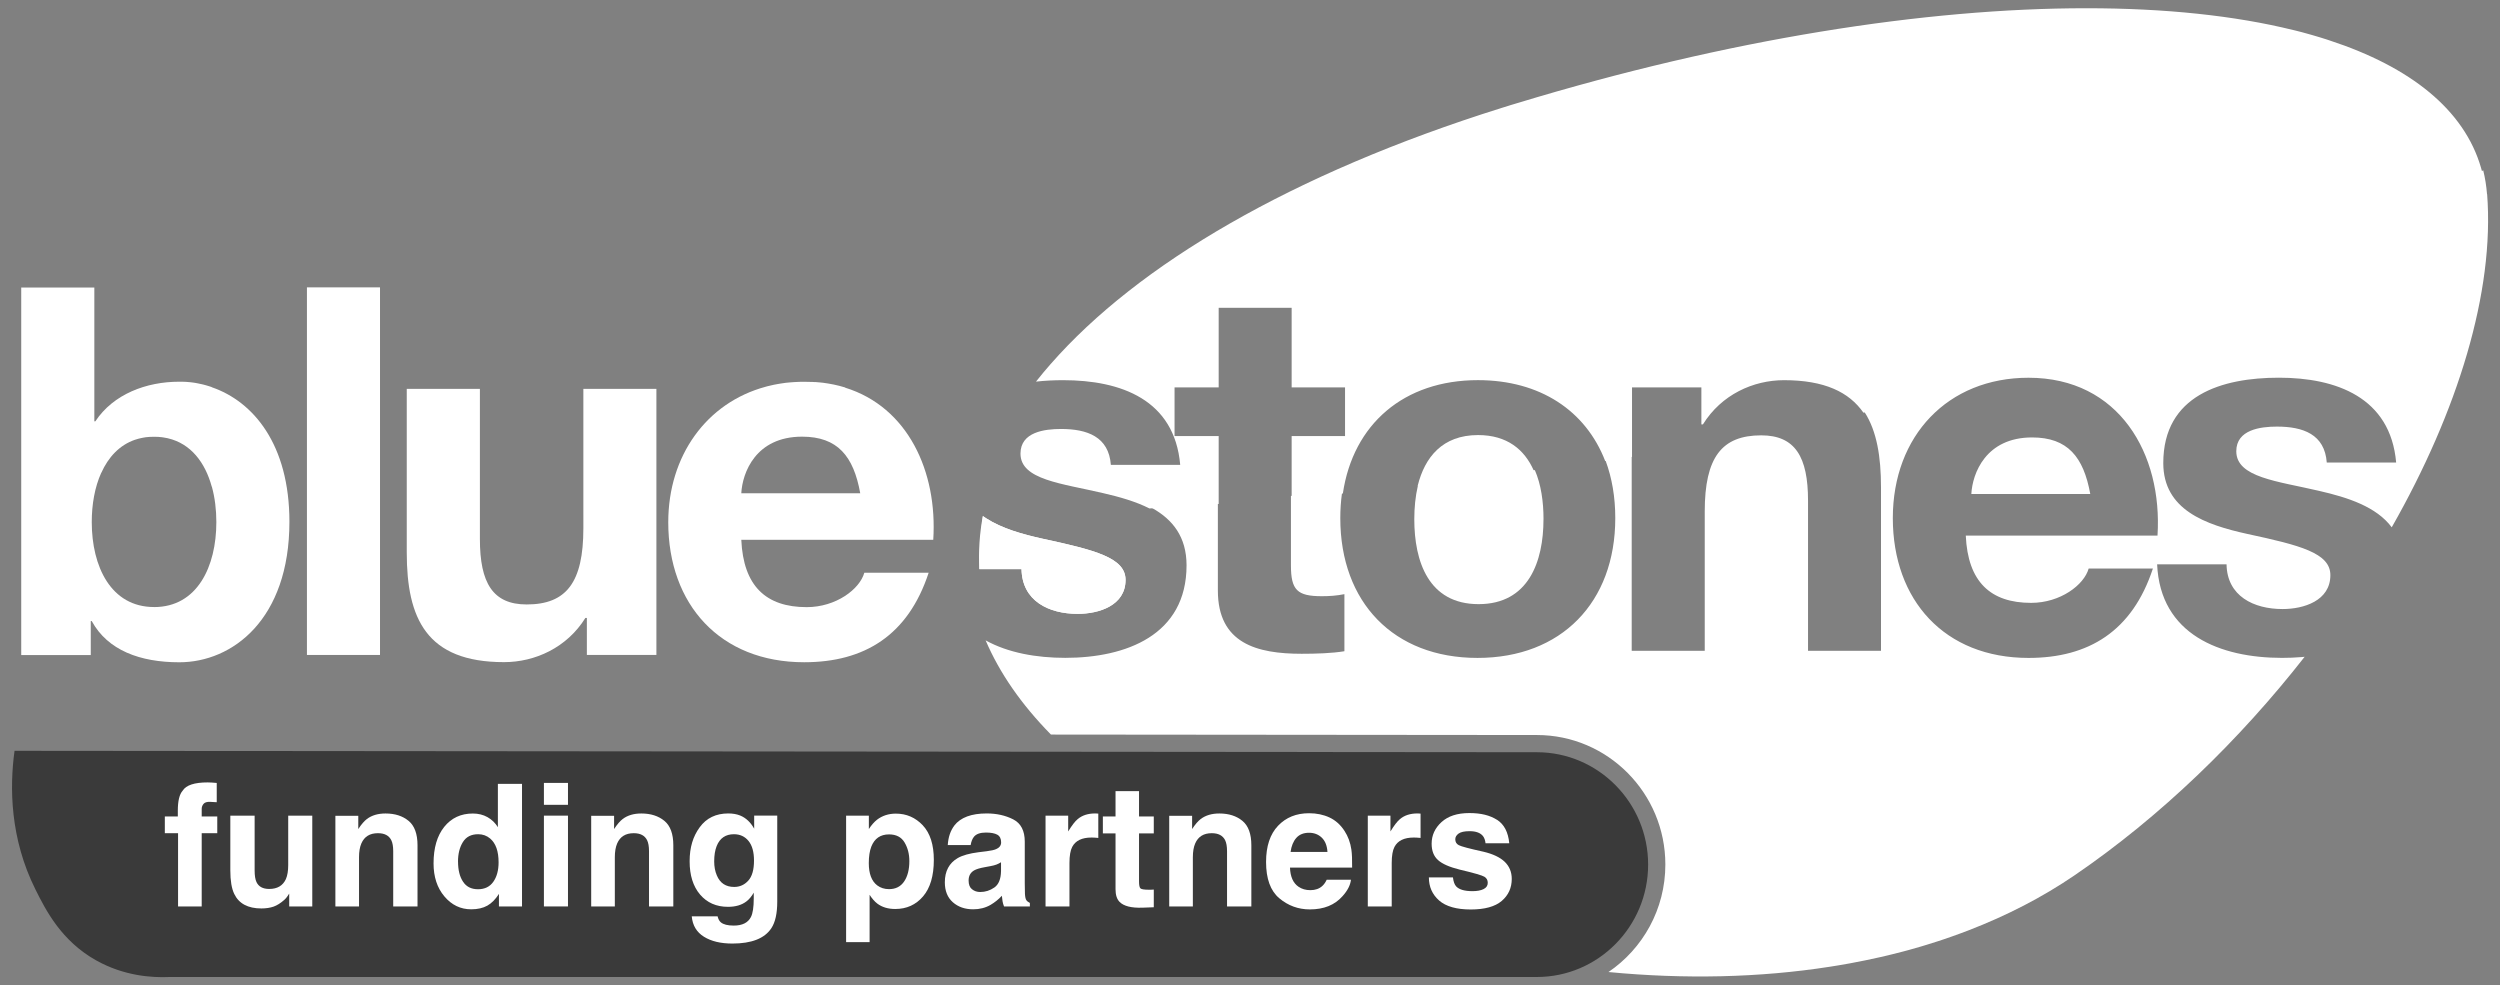 <svg xmlns="http://www.w3.org/2000/svg" id="Layer_1" viewBox="0 0 706.5 278.46"><rect x="0" y="0" width="706.5" height="278.46" fill="#808080" stroke="none"/><defs><style>.cls-1{fill:#fff;}.cls-2{fill:#3a3a3a;}</style></defs><path class="cls-1" d="m590.71,139.61h-33.61c.3-5.82,4.07-15.99,17.18-15.99,10.03,0,14.54,5.51,16.43,15.99Z"></path><path class="cls-2" d="m27.24,271.44c7.72,4.31,15.53,4.91,20.73,4.66h.12s386.22,0,386.22,0c17.34,0,31.45-14.25,31.45-31.76s-14.11-31.76-31.45-31.76l-430.2-.4c-1.41,10.23-1.31,24.73,5.9,39.17,2.89,5.79,7.26,14.53,17.22,20.09Z"></path><path class="cls-1" d="m61.25,221.25v5.46c-.38-.05-1.01-.08-1.9-.11s-1.5.17-1.84.59-.51.88-.51,1.38v2.17h4.4v4.73h-4.4v20.69h-6.68v-20.69h-3.74v-4.73h3.67v-1.65c0-2.75.46-4.64,1.39-5.67.97-1.54,3.32-2.31,7.04-2.31.42,0,.81.01,1.15.04.35.02.82.06,1.41.11Z"></path><path class="cls-1" d="m81.73,252.53c-.06.08-.22.31-.47.71-.25.39-.55.74-.89,1.04-1.05.94-2.07,1.58-3.05,1.93-.98.34-2.13.52-3.45.52-3.8,0-6.36-1.37-7.67-4.1-.74-1.51-1.11-3.73-1.11-6.66v-15.46h6.87v15.46c0,1.46.17,2.56.52,3.3.61,1.3,1.81,1.95,3.6,1.95,2.29,0,3.86-.93,4.71-2.78.44-1,.66-2.33.66-3.98v-13.96h6.8v25.66h-6.52v-3.62Z"></path><path class="cls-1" d="m106.8,235.46c-2.28,0-3.84.96-4.68,2.9-.44,1.02-.66,2.32-.66,3.91v13.89h-6.68v-25.61h6.47v3.74c.86-1.32,1.68-2.27,2.45-2.85,1.38-1.04,3.13-1.55,5.25-1.55,2.65,0,4.82.69,6.51,2.08,1.69,1.39,2.53,3.69,2.53,6.91v17.28h-6.87v-15.61c0-1.35-.18-2.38-.54-3.11-.66-1.32-1.91-1.98-3.77-1.98Z"></path><path class="cls-1" d="m147.52,221.51v34.65h-6.52v-3.55c-.96,1.52-2.05,2.63-3.27,3.32-1.22.69-2.75,1.04-4.57,1.04-3,0-5.52-1.21-7.57-3.64-2.05-2.42-3.07-5.54-3.07-9.33,0-4.38,1.01-7.82,3.02-10.33,2.02-2.51,4.71-3.77,8.08-3.77,1.55,0,2.93.34,4.14,1.02,1.21.68,2.19,1.63,2.94,2.84v-12.24h6.8Zm-18.08,21.98c0,2.37.47,4.26,1.41,5.67.93,1.43,2.34,2.14,4.24,2.14s3.34-.71,4.33-2.12c.99-1.41,1.48-3.24,1.48-5.48,0-3.14-.79-5.38-2.38-6.73-.97-.82-2.1-1.22-3.39-1.22-1.96,0-3.4.74-4.32,2.22-.92,1.48-1.38,3.32-1.38,5.52Z"></path><path class="cls-1" d="m160.51,221.25v6.19h-6.8v-6.19h6.8Zm0,9.25v25.66h-6.8v-25.66h6.8Z"></path><path class="cls-1" d="m179.09,235.46c-2.28,0-3.84.96-4.68,2.9-.44,1.02-.66,2.32-.66,3.91v13.89h-6.68v-25.61h6.47v3.74c.86-1.32,1.68-2.27,2.45-2.85,1.38-1.04,3.13-1.55,5.25-1.55,2.65,0,4.82.69,6.51,2.08,1.69,1.39,2.53,3.69,2.53,6.91v17.28h-6.87v-15.61c0-1.35-.18-2.38-.54-3.11-.66-1.32-1.91-1.98-3.77-1.98Z"></path><path class="cls-1" d="m203.71,260.65c.72.61,1.94.92,3.65.92,2.42,0,4.03-.81,4.85-2.42.53-1.04.8-2.78.8-5.23v-1.65c-.64,1.1-1.33,1.92-2.07,2.47-1.33,1.02-3.07,1.53-5.2,1.53-3.3,0-5.93-1.16-7.9-3.47-1.97-2.31-2.95-5.45-2.95-9.4s.95-7.02,2.85-9.62c1.9-2.6,4.59-3.9,8.07-3.9,1.29,0,2.41.2,3.37.59,1.63.67,2.95,1.92,3.95,3.72v-3.7h6.52v24.34c0,3.31-.56,5.81-1.67,7.49-1.91,2.89-5.59,4.33-11.02,4.33-3.28,0-5.96-.64-8.03-1.93-2.07-1.29-3.22-3.21-3.44-5.77h7.3c.19.79.49,1.35.92,1.7Zm-1.13-13.25c.91,2.17,2.54,3.25,4.9,3.25,1.57,0,2.9-.59,3.98-1.78,1.08-1.18,1.62-3.07,1.62-5.66,0-2.43-.51-4.28-1.54-5.55-1.03-1.27-2.41-1.91-4.13-1.91-2.35,0-3.98,1.11-4.87,3.32-.47,1.18-.71,2.63-.71,4.35,0,1.49.25,2.82.75,3.98Z"></path><path class="cls-1" d="m260.79,233.25c2.07,2.21,3.11,5.46,3.11,9.75,0,4.52-1.02,7.96-3.05,10.33-2.03,2.37-4.65,3.55-7.85,3.55-2.04,0-3.74-.51-5.08-1.53-.74-.56-1.46-1.39-2.17-2.47v13.37h-6.64v-35.75h6.43v3.79c.72-1.11,1.49-1.99,2.31-2.64,1.49-1.14,3.26-1.72,5.32-1.72,3,0,5.54,1.11,7.63,3.32Zm-3.81,10.08c0-1.98-.45-3.73-1.35-5.25-.9-1.52-2.37-2.28-4.39-2.28-2.43,0-4.1,1.15-5.01,3.46-.47,1.22-.71,2.78-.71,4.66,0,2.98.79,5.08,2.38,6.29.94.71,2.05,1.06,3.34,1.06,1.87,0,3.29-.72,4.27-2.17.98-1.44,1.47-3.37,1.47-5.77Z"></path><path class="cls-1" d="m269.71,233.27c1.77-2.26,4.82-3.39,9.13-3.39,2.81,0,5.3.56,7.49,1.67,2.18,1.11,3.27,3.22,3.27,6.31v11.77c0,.82.02,1.8.05,2.97.05.88.18,1.48.4,1.79.22.31.55.57.99.78v.99h-7.3c-.2-.52-.35-1-.42-1.46-.08-.46-.14-.97-.19-1.55-.93,1-1.99,1.86-3.2,2.57-1.44.83-3.08,1.25-4.9,1.25-2.32,0-4.24-.66-5.75-1.99-1.51-1.33-2.27-3.21-2.27-5.64,0-3.15,1.22-5.44,3.65-6.85,1.33-.77,3.3-1.32,5.88-1.65l2.28-.28c1.24-.16,2.13-.35,2.66-.59.96-.41,1.44-1.04,1.44-1.91,0-1.05-.37-1.78-1.09-2.18s-1.8-.6-3.21-.6c-1.58,0-2.71.39-3.37,1.18-.47.58-.78,1.37-.94,2.35h-6.47c.14-2.24.77-4.09,1.88-5.53Zm4.99,18.03c.63.52,1.4.78,2.31.78,1.44,0,2.77-.42,3.99-1.27,1.22-.85,1.85-2.39,1.89-4.64v-2.5c-.42.27-.85.48-1.28.65s-1.02.32-1.78.46l-1.51.28c-1.41.25-2.42.56-3.04.92-1.04.61-1.55,1.56-1.55,2.85,0,1.15.32,1.97.96,2.47Z"></path><path class="cls-1" d="m308.45,236.69c-2.7,0-4.51.88-5.44,2.64-.52.99-.78,2.51-.78,4.57v12.26h-6.76v-25.66h6.4v4.47c1.04-1.71,1.94-2.88,2.71-3.51,1.26-1.05,2.89-1.58,4.9-1.58.12,0,.23,0,.32.01.09,0,.28.02.58.04v6.87c-.42-.05-.8-.08-1.13-.09s-.6-.02-.8-.02Z"></path><path class="cls-1" d="m326.06,251.38v5.01l-3.18.12c-3.17.11-5.33-.44-6.5-1.65-.75-.77-1.13-1.95-1.13-3.55v-15.79h-3.58v-4.78h3.58v-7.16h6.64v7.16h4.17v4.78h-4.17v13.56c0,1.05.13,1.71.4,1.97.27.26,1.08.39,2.45.39.2,0,.42,0,.65-.01s.45-.02.67-.04Z"></path><path class="cls-1" d="m342.44,235.46c-2.28,0-3.84.96-4.68,2.9-.44,1.02-.66,2.32-.66,3.91v13.89h-6.68v-25.61h6.47v3.74c.86-1.32,1.68-2.27,2.45-2.85,1.38-1.04,3.13-1.55,5.25-1.55,2.65,0,4.82.69,6.51,2.08,1.69,1.39,2.53,3.69,2.53,6.91v17.28h-6.87v-15.61c0-1.35-.18-2.38-.54-3.11-.66-1.32-1.91-1.98-3.77-1.98Z"></path><path class="cls-1" d="m381.78,248.62c-.17,1.52-.96,3.07-2.38,4.64-2.2,2.5-5.27,3.74-9.23,3.74-3.26,0-6.14-1.05-8.64-3.15s-3.74-5.52-3.74-10.26c0-4.44,1.13-7.85,3.38-10.22,2.25-2.37,5.17-3.55,8.77-3.55,2.13,0,4.06.4,5.77,1.2,1.71.8,3.12,2.06,4.24,3.79,1,1.52,1.66,3.29,1.95,5.3.17,1.18.24,2.87.21,5.08h-17.56c.09,2.57.9,4.38,2.42,5.41.93.64,2.04.96,3.34.96,1.38,0,2.5-.39,3.37-1.18.47-.42.89-1.01,1.25-1.77h6.85Zm-6.64-7.86c-.11-1.77-.65-3.12-1.61-4.04s-2.16-1.38-3.59-1.38c-1.55,0-2.76.49-3.61,1.46s-1.39,2.29-1.61,3.95h10.43Z"></path><path class="cls-1" d="m399.52,236.69c-2.7,0-4.51.88-5.44,2.64-.52.99-.78,2.51-.78,4.57v12.26h-6.76v-25.66h6.4v4.47c1.04-1.71,1.94-2.88,2.71-3.51,1.26-1.05,2.89-1.58,4.9-1.58.12,0,.23,0,.32.01.09,0,.28.02.58.04v6.87c-.42-.05-.8-.08-1.13-.09s-.6-.02-.8-.02Z"></path><path class="cls-1" d="m423.06,231.67c2.01,1.29,3.16,3.5,3.46,6.64h-6.71c-.09-.86-.34-1.55-.73-2.05-.74-.91-1.99-1.37-3.77-1.37-1.46,0-2.5.23-3.12.68-.62.46-.93.99-.93,1.6,0,.77.33,1.33.99,1.67.66.36,2.99.98,6.99,1.86,2.67.63,4.67,1.58,6,2.85,1.32,1.29,1.98,2.89,1.98,4.83,0,2.54-.95,4.62-2.84,6.23s-4.81,2.41-8.77,2.41-7.01-.85-8.93-2.55c-1.92-1.7-2.88-3.87-2.88-6.51h6.8c.14,1.19.45,2.04.92,2.54.83.89,2.37,1.34,4.61,1.34,1.32,0,2.37-.2,3.14-.59.78-.39,1.17-.98,1.17-1.76s-.31-1.33-.94-1.72c-.63-.39-2.96-1.07-6.99-2.02-2.9-.72-4.95-1.62-6.14-2.71-1.19-1.07-1.79-2.6-1.79-4.61,0-2.37.93-4.41,2.79-6.11,1.86-1.7,4.48-2.55,7.85-2.55s5.81.64,7.84,1.91Z"></path><path class="cls-1" d="m288.68,160.83h-11.91s0-7.9,1-14.98l.92.63h.01c4.42,2.86,10.19,4.5,15.96,5.77,14.83,3.21,23.42,5.37,23.42,11.64,0,7.26-7.56,9.59-13.52,9.59-8.18,0-15.71-3.63-15.88-12.64Z"></path><path class="cls-1" d="m238.85,109.51s-.08-.02-.12-.04c-1.01-.31-2.06-.58-3.13-.8-.03,0-.06-.01-.09-.02,0,0-.02,0-.02,0-.04,0-.07-.01-.11-.02-.88-.18-1.79-.33-2.71-.45-.04,0-.07-.01-.11-.02-.02,0-.03,0-.04,0-.1-.01-.21-.02-.31-.03-.18-.02-.36-.04-.55-.06-.02,0-.05,0-.07,0-.05,0-.09,0-.13-.01-.1-.01-.21-.02-.31-.03-.18-.02-.35-.03-.53-.05-.02,0-.05,0-.07,0-.05,0-.1,0-.15,0-.04,0-.09,0-.13,0-.25-.02-.5-.03-.75-.05-.02,0-.03,0-.05,0-.05,0-.1,0-.15,0-.06,0-.13,0-.19,0-.62-.03-1.24-.04-1.88-.04-.35,0-.7,0-1.05.01-.17,0-.34.01-.51.02-.16,0-.31,0-.47.02-.07,0-.14,0-.21.01-.18,0-.36.02-.55.03-.11,0-.22.01-.33.02-.26.02-.51.04-.76.06-.09,0-.17.01-.26.02h0c-.08,0-.15.02-.23.02-.22.02-.45.05-.67.07-.03,0-.06,0-.09,0-.18.02-.35.05-.53.08-.32.04-.65.09-.97.14-.3.05-.6.1-.89.15-.34.06-.68.12-1.02.19-.25.05-.49.11-.74.17-.38.08-.75.17-1.12.26-.15.04-.29.08-.43.12-16.79,4.52-27.57,19.55-27.57,38.3,0,23.28,14.69,39.57,38.4,39.57,17.01,0,29.37-7.57,35.19-25.3h-18.18c-1.3,4.66-8.01,9.73-16.29,9.73-11.5,0-17.9-5.96-18.48-19.03h54.25c1.23-19.32-7.19-37.51-24.89-42.99Zm4.25,29.88h-33.61c.31-5.82,4.07-15.99,17.18-15.99,10.03,0,14.55,5.51,16.43,15.99Z"></path><path class="cls-1" d="m59.84,109.39c-.09-.03-.18-.06-.27-.09-.29-.1-.57-.19-.86-.27-.14-.04-.27-.08-.41-.12-.27-.08-.53-.15-.8-.22-.18-.04-.35-.08-.53-.12-.38-.09-.76-.17-1.13-.24-.21-.04-.42-.08-.64-.12-.04,0-.07-.01-.11-.02-.03,0-.06,0-.09-.01-.09-.01-.17-.03-.26-.04-.04,0-.09-.01-.13-.02-.07,0-.14-.02-.22-.03-.14-.02-.28-.03-.42-.05-.09,0-.18-.02-.26-.03-.04,0-.09,0-.13-.01-.07,0-.14-.01-.22-.02-.01,0-.02,0-.04,0-.11-.01-.21-.02-.32-.03-.11,0-.22-.02-.34-.03-.12,0-.24-.02-.36-.02-.04,0-.08,0-.12,0-.08,0-.17,0-.25-.01-.12,0-.24-.01-.36-.02-.08,0-.16,0-.24,0-.22,0-.44,0-.67,0-9.31,0-18.62,3.49-23.72,11.2h-.28v-37.82H6v103.88h19.65v-9.61h.28c4.52,8.28,13.69,11.64,24.74,11.64,14.99,0,31.12-12.08,31.12-39.71,0-21.88-10.22-33.99-21.95-38.02Zm-16.29,62.16c-12.22,0-17.62-11.47-17.62-24,0-5.04.86-9.9,2.67-13.91,0,0,.01,0,.02,0,1.99-4.44,5.13-7.85,9.54-9.37,0,0,.02,0,.02,0,.24-.08.48-.15.72-.22.08-.02.15-.05.23-.07.2-.05.4-.1.6-.14.12-.03.23-.05.35-.08.17-.04.35-.07.53-.1.18-.03.37-.06.55-.09.09-.01.18-.02.27-.03.3-.04.6-.06.91-.08.06,0,.11,0,.17,0,.34-.02.69-.03,1.04-.03s.71.01,1.06.03c.04,0,.08,0,.11,0,.32.02.64.05.95.09.06,0,.12.01.17.02.11.01.22.03.33.05.38.06.75.12,1.11.2.06.01.11.02.17.04,6.49,1.51,10.53,6.85,12.39,13.67.01,0,.02,0,.03,0,.86,3.11,1.27,6.52,1.27,10.03,0,12.53-5.38,24-17.6,24Z"></path><path class="cls-1" d="m164.86,145.52v3.77c0,15.29-4.79,21.53-16.02,21.53-9.59,0-13.22-6.1-13.22-18.48v-42.45h-20.67v46.25c0,18.62,5.54,30.98,27.49,30.98,8.73,0,17.76-4.07,23-12.5h.41v10.47h19.65v-75.2h-20.64v35.63Z"></path><polygon class="cls-1" points="86.74 140.32 86.74 185.09 107.39 185.09 107.39 142.09 107.39 81.21 86.74 81.21 86.74 140.32"></polygon><path class="cls-1" d="m433.53,133.2c-10.76,1.48-21.72,2.83-32.84,4.07-.02,0-.03,0-.05,0,1.99-8.03,6.98-14.32,17.05-14.32,8.24,0,13.1,4.11,15.71,9.93.05.1.09.2.14.31Z"></path><path class="cls-1" d="m701.58,48.87c-3.31,2.36-6.79,4.69-10.43,6.99-38.44,24.3-95.1,45.14-164.2,60.68-.12.03-.23.05-.35.08-4.05-5.83-11.02-9.18-22.43-9.18-8.71,0-17.69,4.07-22.92,12.49h-.44v-10.45h-19.6v19.62l-.12.02c-2.44.39-4.9.77-7.36,1.15-.03,0-.07,0-.1.01-5.5-14.22-18.41-22.85-35.96-22.85-20.91,0-35.28,12.42-38.18,32.04-.1,0-.2.02-.3.03-4.69.46-9.43.88-14.17,1.29v-17.55h15.09v-13.76h-15.09v-22.5h-20.62v22.5h-12.47v13.76h12.47v19.17c-.09,0-.18.01-.27.02-6.12.44-12.28.84-18.49,1.21-.27.01-.54.03-.8.05-3.89-1.97-8.47-3.27-13.09-4.33-11.75-2.77-23.36-3.76-23.36-11.17,0-6.11,6.82-6.96,11.47-6.96,7.38,0,13.49,2.18,14.07,10.15h19.6c-1.6-18.41-16.7-23.94-33.09-23.94-2.56,0-5.14.12-7.67.41,1.32-1.67,2.71-3.34,4.16-4.99.01-.02.03-.04.05-.05,24.58-28.02,68-53.69,127.42-72.32.13-.05.26-.08.39-.12.56-.18,1.11-.35,1.67-.52.12-.04.25-.08.37-.12.67-.2,1.35-.41,2.03-.61,59.56-18.07,115.31-26.79,160.77-26.79,22.19,0,41.92,2.08,58.44,6.16.03,0,.05,0,.07.01.34.08.67.17,1.01.25.14.03.26.07.39.1.25.07.5.12.74.19.13.03.27.07.39.1.22.06.44.12.65.18.19.05.39.1.58.16.16.05.31.08.46.13.24.07.48.13.72.2.09.03.2.06.28.08.25.07.5.14.75.22.12.03.23.07.34.1.24.07.46.14.7.21.1.03.21.06.31.09.26.08.5.15.75.23.08.03.16.05.24.08.27.08.56.17.84.26.02,0,.04.01.07.02.31.1.62.2.93.31h0c22.94,7.51,38.12,19.61,42.87,36.05h0c.06.22.12.43.18.65.01.03.02.07.03.1s.02.08.03.12c.04.14.08.29.11.43,0,.03.02.07.03.1Z"></path><path class="cls-1" d="m436.19,146.73c0,11.94-4.2,24-18.34,24s-18.17-12.05-18.17-24c0-3.24.31-6.46,1.01-9.45.03-.11.05-.22.08-.33,11.05-1.24,21.93-2.58,32.63-4.05.12-.01.23-.03.35-.05,1.77,4.09,2.45,8.98,2.45,13.88Z"></path><path class="cls-1" d="m318.08,163.88c0,7.26-7.56,9.59-13.52,9.59-8.18,0-15.71-3.63-15.88-12.64h-11.91c-.28-4.99.05-9.99.98-15,0,0,.01.01.02.01h0s.92.63.92.63h.01c4.42,2.86,10.19,4.5,15.96,5.77,14.83,3.21,23.42,5.37,23.42,11.64Z"></path><path class="cls-1" d="m702.83,54.86c-.18-2.32-.54-4.58-1.08-6.75-.1.07-.21.15-.31.22-3.34,2.38-6.86,4.73-10.54,7.04-38.55,24.26-95.24,45.07-164.33,60.57t-.01,0c.14.2.27.39.4.59,3.43,5.31,4.61,12.56,4.61,21.16v46.22h-20.62v-42.43c0-12.34-3.62-18.45-13.23-18.45-11.18,0-15.96,6.26-15.96,21.5v39.38h-20.64v-55.47c-2.52.41-5.05.8-7.59,1.19h0c.08.21.16.43.24.64,1.77,4.8,2.71,10.21,2.71,16.14,0,23.83-15.25,39.52-38.94,39.52s-38.77-15.7-38.77-39.52c0-2.39.16-4.69.46-6.91.03-.23.06-.45.09-.67t-.01,0c-4.71.45-9.47.88-14.25,1.3-.08,0-.16.01-.24.02v19.62c0,6.97,1.75,8.72,8.72,8.72,2.16,0,4.2-.14,6.39-.58v16.13c-3.48.58-8,.72-12.07.72-12.65,0-23.69-2.9-23.69-17.88v-25.11c-6.48.46-13.01.89-19.58,1.27,0,0,0,0,0,0,.37.19.74.39,1.1.59,5.67,3.19,9.63,8.05,9.63,16.13,0,19.76-17.13,26.15-34.29,26.15-8.12,0-16.15-1.42-22.49-4.94,3.9,9.13,10.03,18.05,18.46,26.62l137.34.13c20.01,0,36.29,16.42,36.29,36.6,0,12.64-6.39,23.8-16.08,30.38,21.5,2.06,42.69,1.61,62.58-1.5.77-.11,1.54-.24,2.3-.37,1.12-.19,2.22-.38,3.33-.58,2.93-.54,5.84-1.14,8.72-1.79,2.13-.49,4.24-1.01,6.33-1.56.56-.15,1.12-.3,1.68-.45,1.11-.31,2.22-.63,3.33-.95.56-.16,1.1-.33,1.65-.5,1.09-.34,2.18-.68,3.27-1.03.54-.18,1.08-.36,1.62-.54.78-.27,1.56-.54,2.34-.81.78-.27,1.57-.56,2.35-.85.73-.27,1.46-.54,2.18-.82,10.86-4.18,20.96-9.38,30.11-15.63,24.28-16.59,46.52-38.16,64.95-61.71-.31.03-.63.06-.95.09-1.8.15-3.61.22-5.43.22-17.43,0-34.43-6.54-35.31-26.44h19.62c.14,9.01,7.7,12.64,15.83,12.64,5.96,0,13.51-2.32,13.51-9.59,0-6.25-8.57-8.43-23.39-11.62-11.92-2.61-23.83-6.83-23.83-20.04,0-19.19,16.56-24.13,32.68-24.13s31.53,5.52,33.13,23.98h-19.61c-.58-7.99-6.69-10.16-14.09-10.16-4.65,0-11.48.87-11.48,6.97,0,7.41,11.62,8.43,23.39,11.19,8.17,1.87,16.2,4.48,20.54,10.3,18.69-32.83,29.08-66.53,26.96-94.16Zm-93.12,96.5h-54.18c.58,13.06,6.98,19.01,18.46,19.01,8.27,0,14.97-5.06,16.27-9.71h18.15c-5.81,17.71-18.15,25.27-35.15,25.27-23.69,0-38.35-16.27-38.35-39.52s15.53-39.66,38.35-39.66c25.58,0,37.92,21.51,36.45,44.61Z"></path></svg>